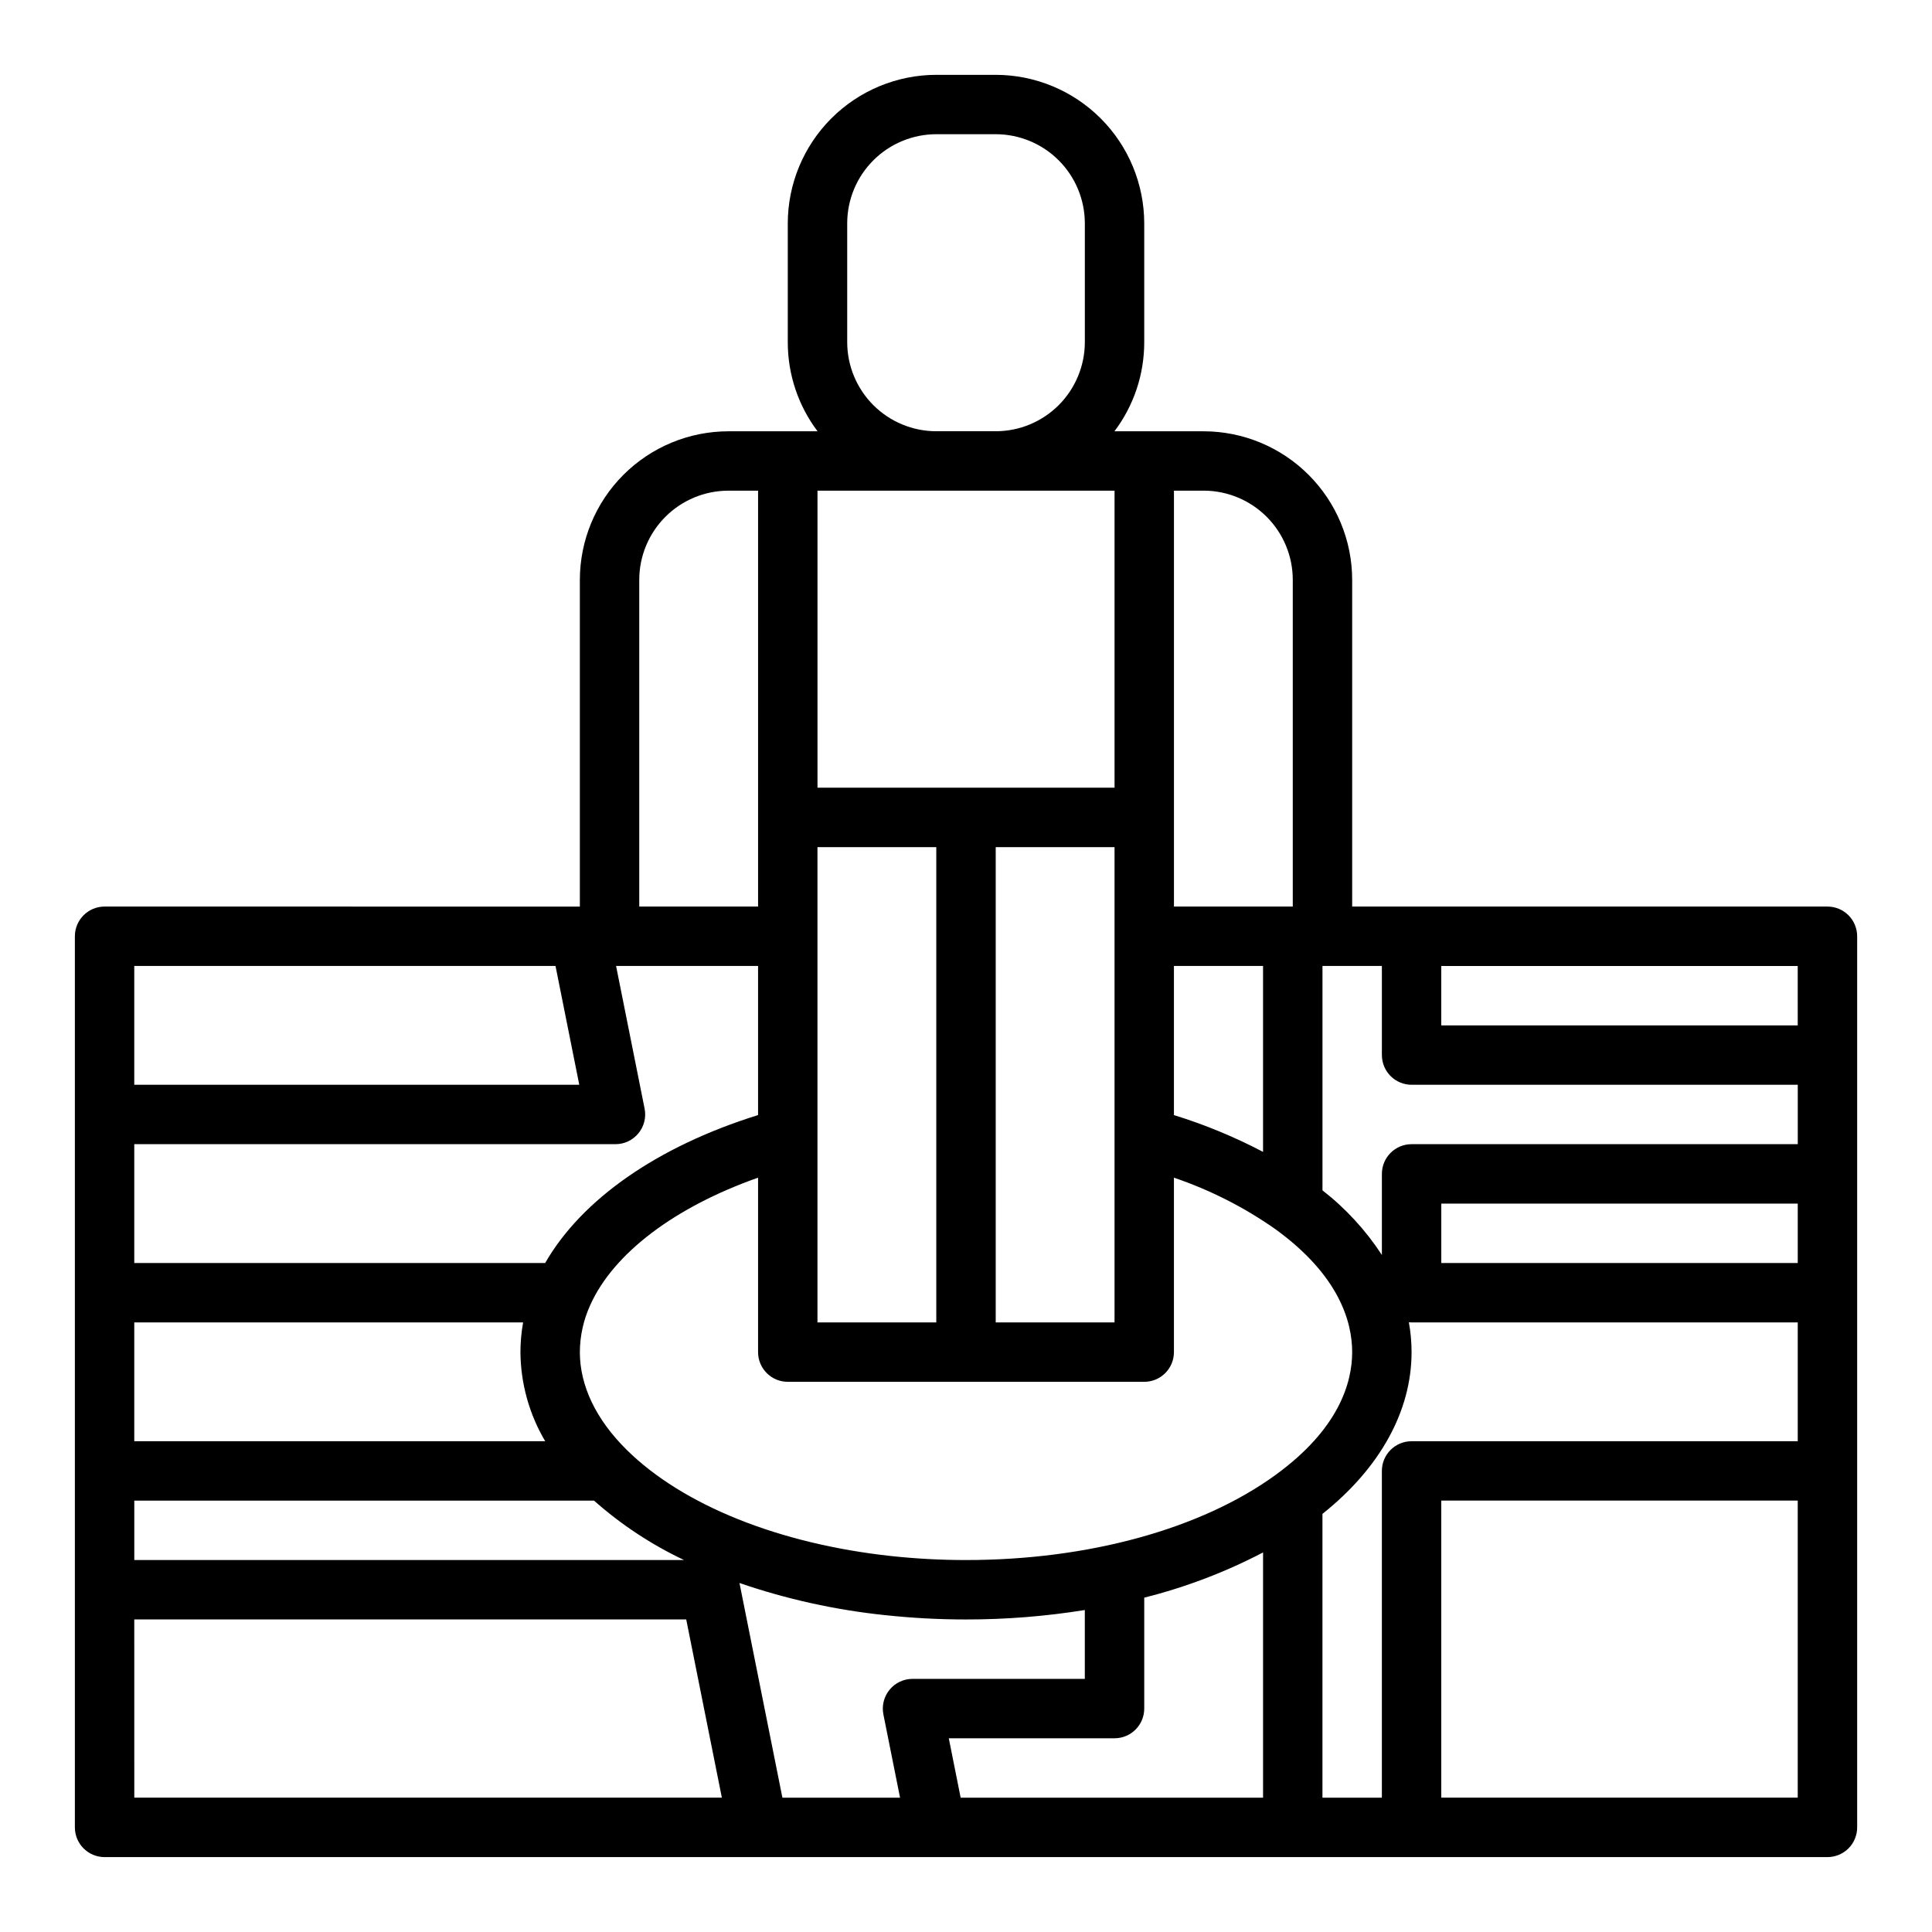 <?xml version="1.0" encoding="UTF-8"?>
<!-- Uploaded to: SVG Repo, www.svgrepo.com, Generator: SVG Repo Mixer Tools -->
<svg fill="#000000" width="800px" height="800px" version="1.1" viewBox="144 144 512 512" xmlns="http://www.w3.org/2000/svg">
 <path d="m628.29 384.25h-125.95v-86.59c-0.012-10.438-4.164-20.441-11.543-27.82-7.379-7.379-17.383-11.531-27.816-11.543h-23.641c5.133-6.801 7.902-15.094 7.894-23.613v-31.488c-0.012-10.438-4.164-20.441-11.543-27.82s-17.383-11.531-27.816-11.543h-15.746c-10.434 0.012-20.438 4.164-27.816 11.543s-11.531 17.383-11.543 27.82v31.488c-0.008 8.52 2.762 16.812 7.894 23.613h-23.637c-10.438 0.012-20.441 4.164-27.82 11.543s-11.527 17.383-11.539 27.82v86.594l-125.95-0.004c-4.348 0-7.875 3.523-7.875 7.871v236.16c0 2.086 0.832 4.09 2.309 5.566 1.477 1.473 3.477 2.305 5.566 2.305h456.58c2.086 0 4.09-0.832 5.566-2.305 1.473-1.477 2.305-3.481 2.305-5.566v-236.16c0-2.086-0.832-4.09-2.305-5.566-1.477-1.477-3.481-2.305-5.566-2.305zm-7.871 31.488h-94.469v-15.742h94.465zm-110.21 118.08v86.594l-15.746-0.004v-75.211c15.266-12.16 23.617-27.258 23.617-42.867 0-2.652-0.242-5.301-0.719-7.91 0.238 0.023 0.477 0.035 0.719 0.035h102.34v31.488h-102.34c-4.348 0-7.871 3.527-7.871 7.875zm-170.19 29.941c-0.02-0.086-0.043-0.172-0.062-0.258v0.004c12.469 4.289 25.383 7.144 38.496 8.512 7.156 0.773 14.348 1.16 21.547 1.16 10.543 0.008 21.074-0.828 31.488-2.504v18.246h-45.66c-2.359 0-4.594 1.059-6.086 2.883-1.496 1.824-2.094 4.223-1.633 6.535l4.414 22.07h-31.176zm-32.91-116.54c2.359 0 4.594-1.059 6.086-2.883 1.496-1.82 2.094-4.219 1.633-6.531l-7.562-37.816h37.629v39.516c-26.598 8.293-46.688 22.27-56.422 39.203h-108.89v-31.488zm53.527-78.719h31.488v125.95h-31.488zm121.34 166.42c-19.738 14.305-49.617 22.508-81.973 22.508-6.629 0.004-13.254-0.352-19.848-1.062-29.699-3.219-55.242-13.48-70.082-28.152-8.117-8.016-12.406-16.969-12.406-25.887 0.02-4.324 0.969-8.59 2.777-12.516 6.176-13.727 22.461-25.961 44.453-33.715v46.23c0 2.086 0.828 4.09 2.305 5.566 1.477 1.477 3.481 2.305 5.566 2.305h94.465c2.09 0 4.09-0.828 5.566-2.305 1.477-1.477 2.305-3.481 2.305-5.566v-46.227c9.559 3.242 18.609 7.836 26.871 13.633 16.828 12.195 20.363 24.453 20.363 32.594 0 8.137-3.535 20.395-20.363 32.594zm-3.254-85.66c-7.555-3.965-15.461-7.231-23.617-9.75v-39.52h23.617zm-39.359 45.191h-31.488v-125.95h31.488zm-156.73 0c-0.469 2.602-0.707 5.234-0.711 7.875 0.062 8.312 2.328 16.461 6.562 23.613h-108.9v-31.488zm18.793 47.23 0.004 0.004c7.164 6.352 15.195 11.652 23.848 15.742h-145.69v-15.742zm94.012 62.977 43.926 0.004c2.086 0 4.09-0.832 5.566-2.305 1.477-1.477 2.305-3.481 2.305-5.566v-29.398c10.93-2.742 21.5-6.762 31.488-11.98v64.992h-80.141zm130.52-125.95v-15.742h94.465v15.742zm-7.871-31.488c-4.348 0-7.871 3.523-7.871 7.871v21.492c-4.262-6.539-9.582-12.328-15.746-17.129v-59.465h15.742v23.617l0.004-0.004c0 2.09 0.828 4.09 2.305 5.566 1.477 1.477 3.481 2.309 5.566 2.309h102.34v15.742zm-31.488-149.57v86.594l-31.488-0.004v-110.21h7.875c6.258 0.008 12.262 2.496 16.691 6.926 4.426 4.426 6.914 10.43 6.922 16.691zm-118.08-62.977v-31.488c0.004-6.262 2.496-12.266 6.922-16.691 4.43-4.43 10.434-6.918 16.691-6.926h15.746c6.262 0.008 12.262 2.496 16.691 6.926 4.426 4.426 6.918 10.43 6.926 16.691v31.488c-0.008 6.258-2.5 12.262-6.926 16.691-4.43 4.426-10.43 6.918-16.691 6.922h-15.746c-6.258-0.004-12.262-2.496-16.691-6.922-4.426-4.43-6.918-10.434-6.922-16.691zm70.848 39.359v78.719h-78.723v-78.719zm-102.34 0h7.871v110.21h-31.488v-86.59c0.008-6.262 2.496-12.266 6.926-16.691 4.426-4.43 10.43-6.918 16.691-6.926zm-45.812 125.95 6.297 31.488h-117.93v-31.488zm-111.63 173.18h146.27l9.445 47.23h-155.71zm346.37 47.23v-78.719h94.465v78.719z"/>
</svg>